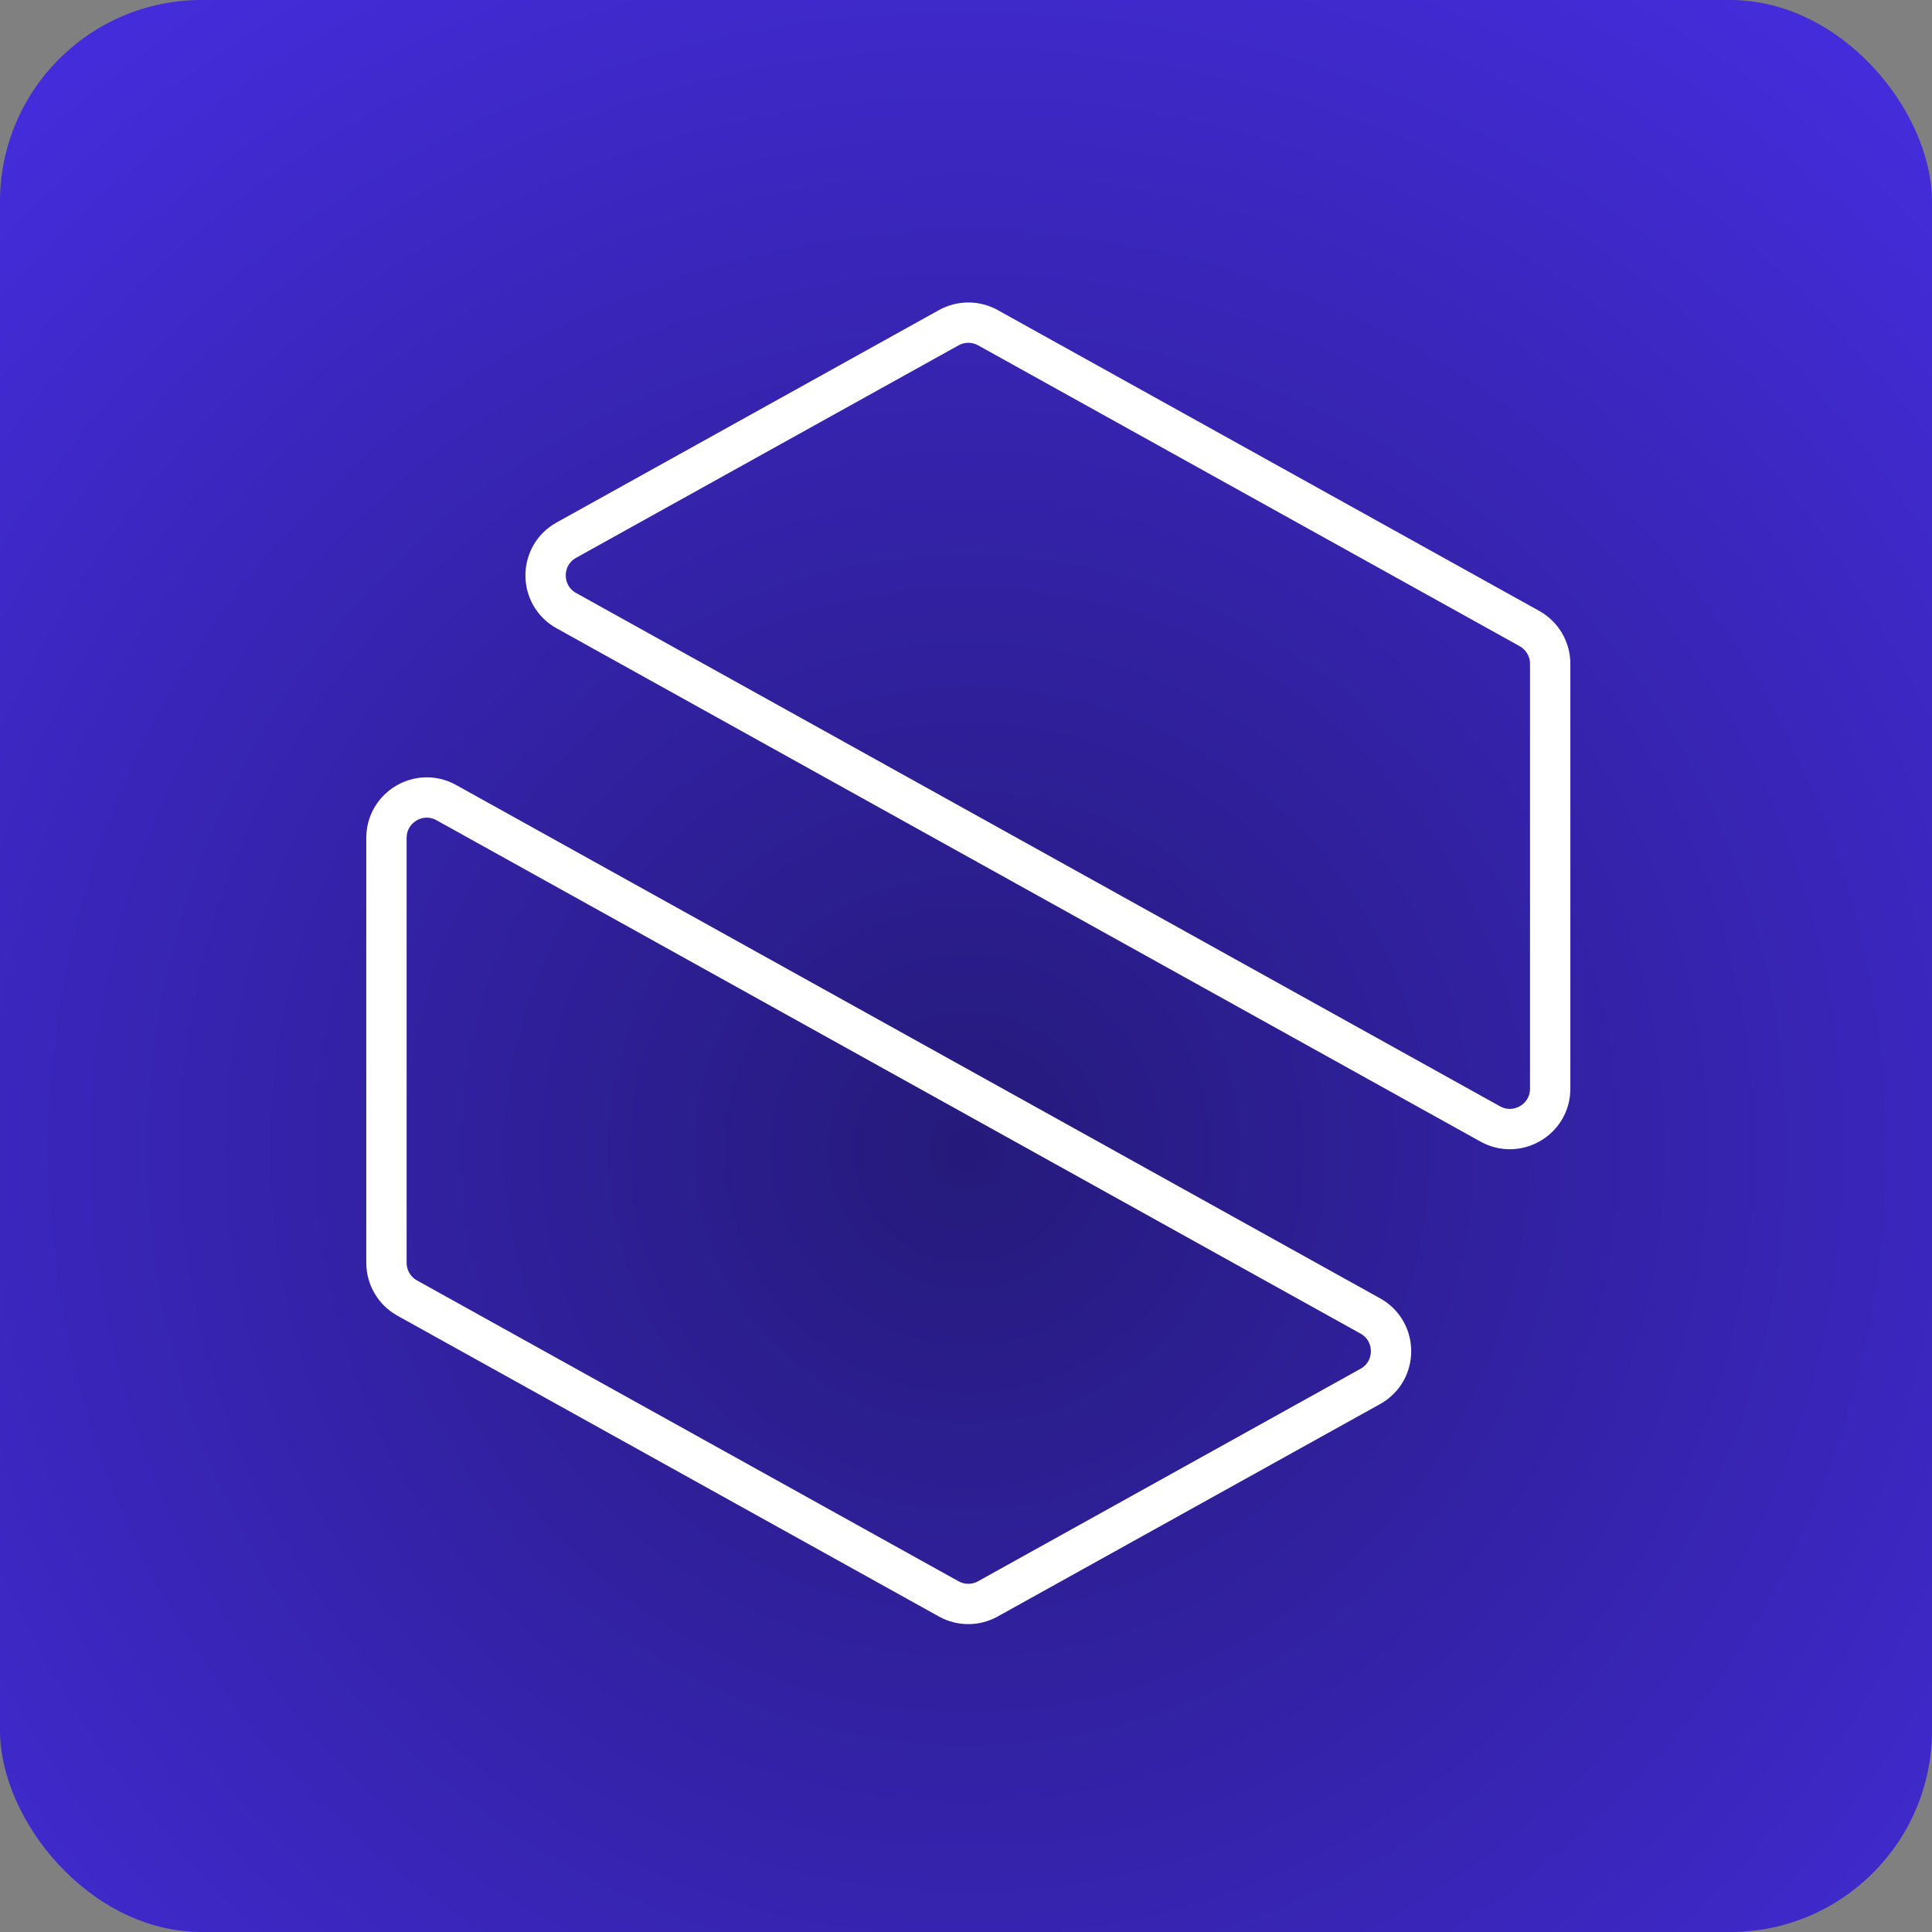 <svg fill="none" height="40" viewBox="0 0 40 40" width="40" xmlns="http://www.w3.org/2000/svg" xmlns:xlink="http://www.w3.org/1999/xlink"><rect x="0" y="0" width="40" height="40" fill="#808080" stroke="none"/><radialGradient id="a" cx="0" cy="0" gradientTransform="matrix(-26.4 16.16 -16.16 -26.4 20 23.84)" gradientUnits="userSpaceOnUse" r="1"><stop offset="0" stop-color="#251a7b"/><stop offset="1" stop-color="#462de0"/></radialGradient><rect fill="url(#a)" height="40" rx="4.174" width="40"/><g stroke="#fff" stroke-width=".835"><path d="m31.665 13.013-11.211-6.228c-.252-.14-.559-.14-.811 0l-7.917 4.398c-.573.318-.573 1.142 0 1.46l19.128 10.627c.557.309 1.241-.093 1.241-.73v-8.797c0-.303-.165-.583-.43-.73z"/><path d="m19.642 33.103-11.211-6.228c-.265-.147-.43-.427-.43-.73v-8.797c0-.637.684-1.04 1.241-.73l19.128 10.627c.573.318.573 1.142 0 1.46l-7.917 4.398c-.252.14-.559.14-.811 0z"/></g></svg>